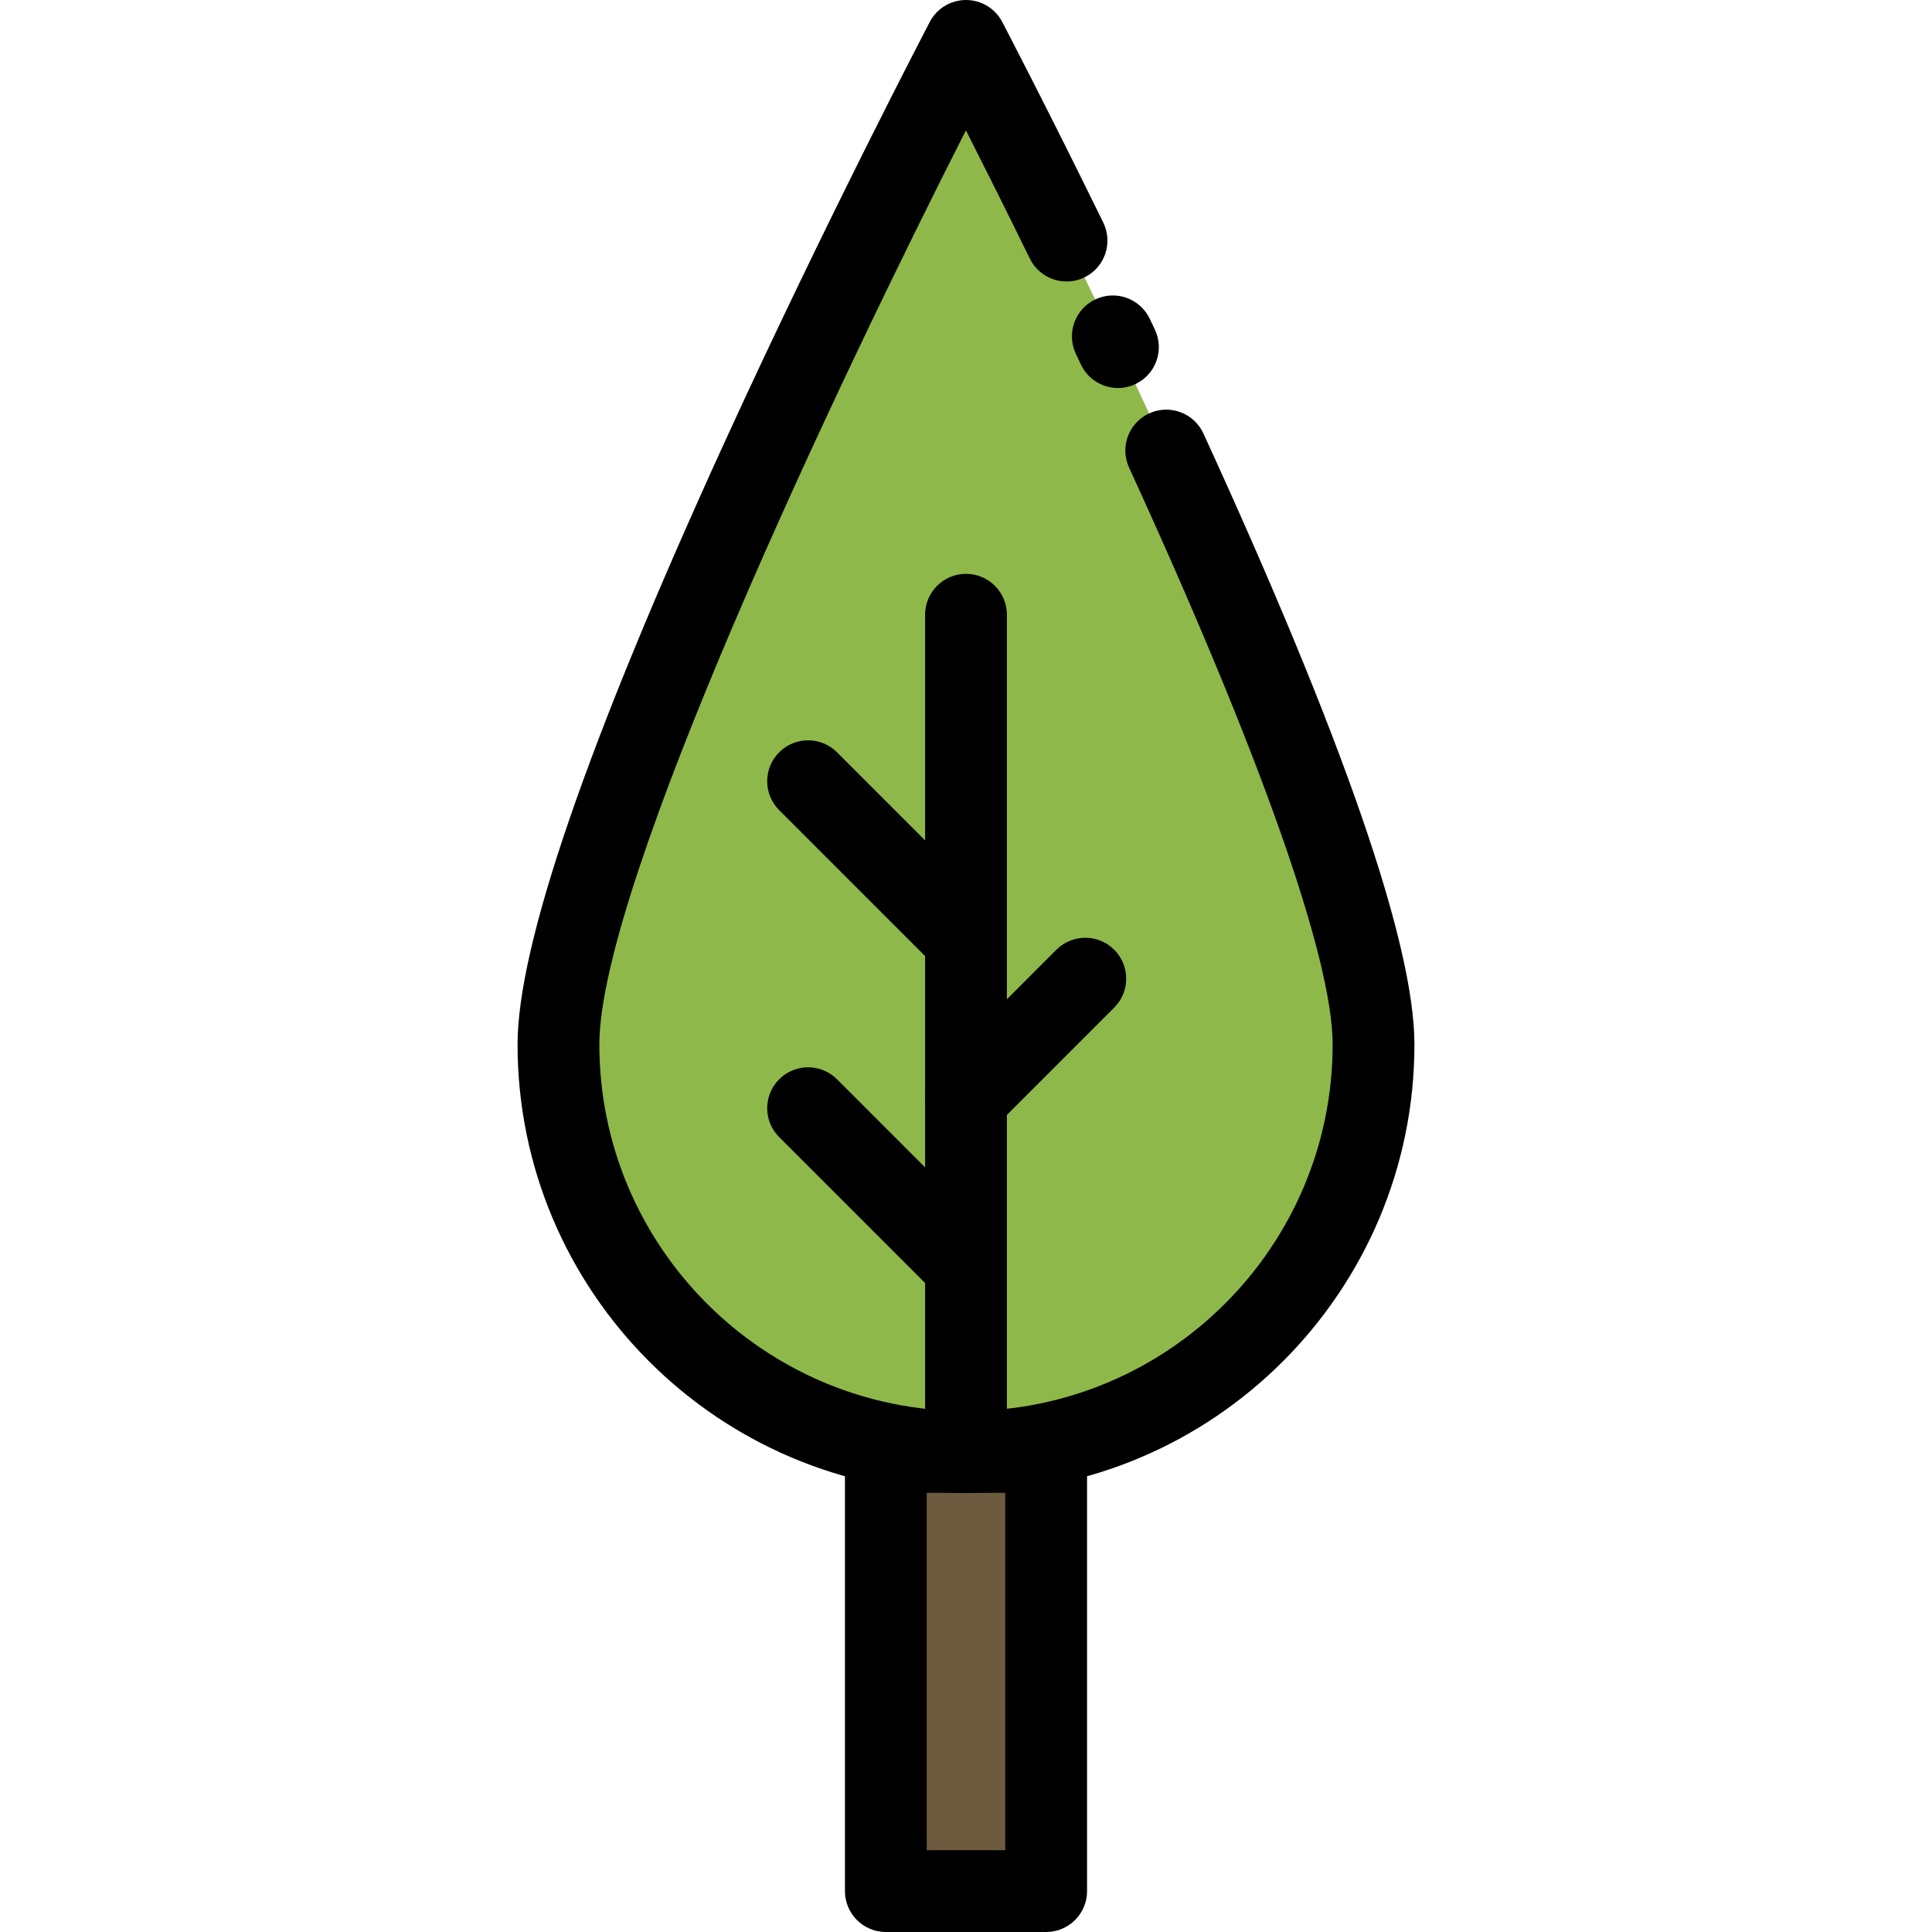 <?xml version="1.0" encoding="iso-8859-1"?>
<!-- Uploaded to: SVG Repo, www.svgrepo.com, Generator: SVG Repo Mixer Tools -->
<svg height="800px" width="800px" version="1.1" id="Layer_1" xmlns="http://www.w3.org/2000/svg" xmlns:xlink="http://www.w3.org/1999/xlink" 
	 viewBox="0 0 512 512" xml:space="preserve">
<polygon style="fill:#6E5B3F;" points="277.243,384.78 277.243,501.162 234.757,501.162 234.757,384.78 256,384.78 "/>
<path style="fill:#8FB84A;" d="M256,384.78c-59.643,0-108.003-48.36-108.003-108.003C147.997,217.123,256,10.838,256,10.838
	s108.003,206.285,108.003,265.939C364.003,336.42,315.643,384.78,256,384.78z"/>
<path d="M256,395.62c-65.529,0-118.842-53.312-118.842-118.842c0-26.306,18.499-80.087,54.984-159.847
	c26.811-58.613,53.985-110.6,54.256-111.118C248.269,2.238,251.967,0,256,0c4.033,0,7.731,2.238,9.602,5.81
	c0.114,0.218,11.572,22.127,26.78,53.187c2.633,5.376,0.409,11.868-4.967,14.501c-5.376,2.629-11.868,0.408-14.499-4.968
	c-6.56-13.397-12.41-25.065-16.935-33.988c-34.001,66.917-97.146,199.929-97.146,242.235c0,53.578,43.588,97.165,97.165,97.165
	s97.165-43.588,97.165-97.165c0-22.738-19.159-77.022-53.949-152.859c-2.496-5.442-0.108-11.874,5.332-14.37
	c5.439-2.498,11.874-0.109,14.37,5.331c37.107,80.89,55.922,135.36,55.922,161.898C374.842,342.306,321.529,395.62,256,395.62z"/>
<path d="M296.273,102.828c-4.052,0-7.939-2.283-9.796-6.185l-1.352-2.839c-2.574-5.404-0.281-11.872,5.123-14.446
	c5.403-2.577,11.872-0.282,14.446,5.122l1.357,2.854c2.571,5.406,0.272,11.872-5.133,14.443
	C299.417,102.49,297.832,102.828,296.273,102.828z"/>
<path d="M256,395.62c-5.986,0-10.838-4.853-10.838-10.838v-221.87c0-5.985,4.852-10.838,10.838-10.838
	c5.986,0,10.838,4.853,10.838,10.838v221.87C266.838,390.766,261.986,395.62,256,395.62z"/>
<path d="M255.762,259.479c-2.774,0-5.548-1.059-7.664-3.175l-41.608-41.608c-4.232-4.232-4.232-11.095,0-15.329
	c4.232-4.231,11.095-4.231,15.329,0l41.608,41.608c4.232,4.232,4.232,11.095,0,15.329
	C261.31,258.421,258.535,259.479,255.762,259.479z"/>
<path d="M256,301.813c-2.774,0-5.548-1.059-7.664-3.175c-4.232-4.232-4.232-11.095,0-15.329l31.615-31.615
	c4.232-4.231,11.095-4.231,15.329,0c4.232,4.232,4.232,11.095,0,15.329l-31.615,31.615C261.548,300.754,258.774,301.813,256,301.813
	z"/>
<path d="M277.243,512h-42.486c-5.986,0-10.838-4.853-10.838-10.838V384.78c0-5.985,4.852-10.838,10.838-10.838h42.486
	c5.986,0,10.838,4.853,10.838,10.838v116.381C288.081,507.148,283.229,512,277.243,512z M245.595,490.323h20.809v-94.705h-20.809
	V490.323z"/>
<path d="M255.762,346.131c-2.775,0-5.547-1.059-7.664-3.174l-41.608-41.609c-4.232-4.232-4.232-11.095,0-15.329
	c4.232-4.231,11.095-4.23,15.327,0l41.608,41.609c4.232,4.232,4.232,11.095,0,15.329
	C261.31,345.073,258.535,346.131,255.762,346.131z"/>
</svg>